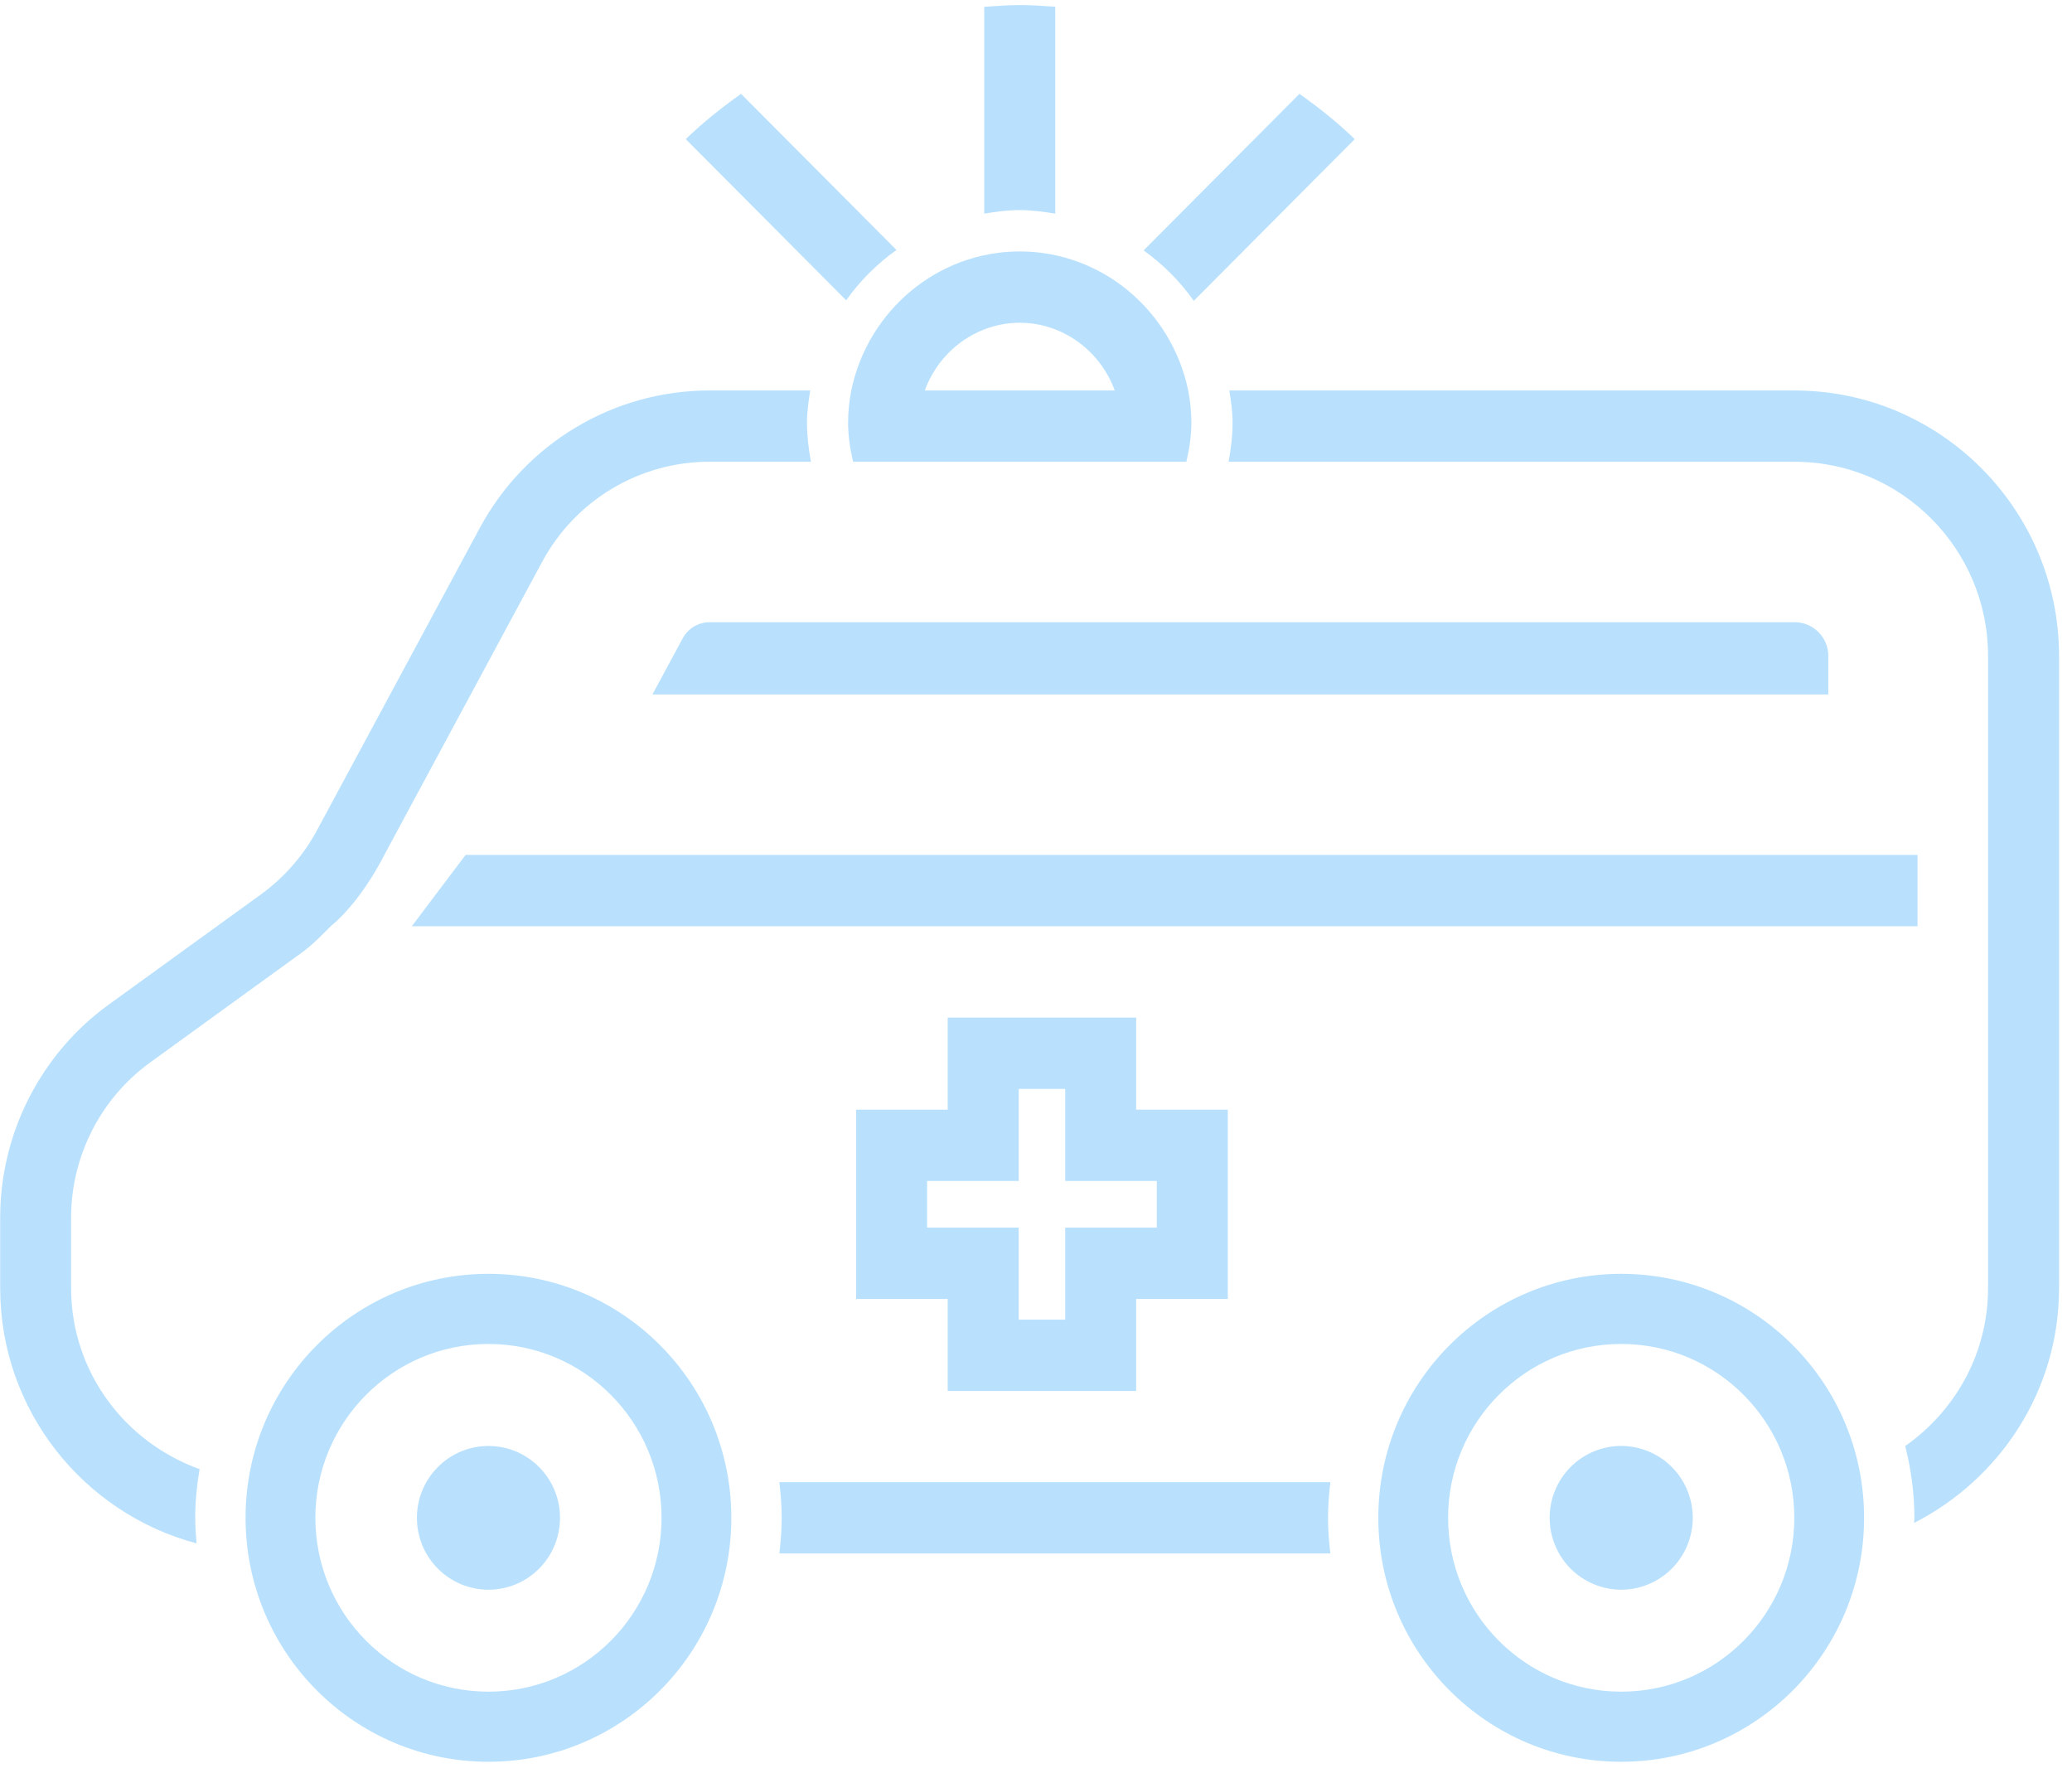 <svg width="97" height="83" viewBox="0 0 97 83" fill="none" xmlns="http://www.w3.org/2000/svg">
<g clip-path="url(#clip0_1909_3950)">
<path d="M84.019 29.125H33.221C32.693 29.125 32.211 29.415 31.958 29.884L30.544 32.507H85.592V30.702C85.592 29.833 84.885 29.125 84.019 29.125Z" fill="#B9E1FE"/>
<path d="M44.367 65.11H53.19V60.803H57.479V51.942H53.19V47.634H44.367V51.942H40.079V60.803H44.367V65.11ZM43.403 57.464V55.28H47.691V50.972H49.867V55.28H54.155V57.464H49.867V61.772H47.691V57.464H43.403Z" fill="#B9E1FE"/>
<path d="M62.281 69.379H36.484C36.55 69.928 36.594 70.481 36.594 71.048C36.594 71.615 36.55 72.169 36.484 72.717H62.281C62.215 72.169 62.172 71.615 62.172 71.048C62.172 70.481 62.215 69.928 62.281 69.379Z" fill="#B9E1FE"/>
<path d="M25.236 73.428C26.544 72.114 26.544 69.984 25.236 68.671C23.928 67.357 21.807 67.357 20.499 68.671C19.191 69.984 19.191 72.114 20.499 73.428C21.807 74.742 23.928 74.742 25.236 73.428Z" fill="#B9E1FE"/>
<path d="M22.867 59.628C16.587 59.628 11.496 64.741 11.496 71.048C11.496 77.355 16.587 82.468 22.867 82.468C29.147 82.468 34.237 77.355 34.237 71.048C34.237 64.741 29.147 59.628 22.867 59.628ZM22.867 79.186C18.392 79.186 14.764 75.543 14.764 71.048C14.764 66.553 18.392 62.91 22.867 62.91C27.342 62.91 30.97 66.553 30.97 71.048C30.97 75.543 27.342 79.186 22.867 79.186Z" fill="#B9E1FE"/>
<path d="M77.178 74.156C78.888 73.445 79.699 71.477 78.991 69.761C78.283 68.045 76.324 67.23 74.615 67.94C72.906 68.651 72.094 70.619 72.802 72.336C73.51 74.052 75.469 74.867 77.178 74.156Z" fill="#B9E1FE"/>
<path d="M75.896 59.628C69.616 59.628 64.525 64.741 64.525 71.048C64.525 77.355 69.616 82.468 75.896 82.468C82.176 82.468 87.267 77.355 87.267 71.048C87.267 64.741 82.176 59.628 75.896 59.628ZM75.896 79.186C71.421 79.186 67.793 75.543 67.793 71.048C67.793 66.553 71.421 62.91 75.896 62.91C80.371 62.91 83.999 66.553 83.999 71.048C83.999 75.543 80.371 79.186 75.896 79.186Z" fill="#B9E1FE"/>
<path d="M41.968 11.7L34.692 4.393C33.778 5.042 32.902 5.739 32.103 6.513L39.614 14.057C40.26 13.144 41.056 12.352 41.968 11.7Z" fill="#B9E1FE"/>
<path d="M47.74 9.834C48.309 9.834 48.858 9.911 49.402 10.001V0.316C48.858 0.278 48.317 0.237 47.763 0.237C47.209 0.237 46.635 0.278 46.078 0.319V10.001C46.622 9.908 47.171 9.834 47.74 9.834Z" fill="#B9E1FE"/>
<path d="M55.886 14.082L63.422 6.513C62.623 5.739 61.748 5.042 60.834 4.393L53.538 11.721C54.446 12.375 55.243 13.167 55.886 14.082Z" fill="#B9E1FE"/>
<path d="M47.74 11.77C43.888 11.77 40.643 14.539 39.859 18.241C39.762 18.738 39.703 19.249 39.703 19.772C39.703 20.41 39.798 21.02 39.938 21.615H55.539C55.68 21.02 55.774 20.408 55.774 19.772C55.774 19.249 55.715 18.738 55.618 18.241C54.834 14.539 51.59 11.77 47.737 11.77H47.74ZM43.295 18.277C43.974 16.405 45.749 15.108 47.74 15.108C49.731 15.108 51.505 16.405 52.185 18.277H43.295Z" fill="#B9E1FE"/>
<path d="M84.02 18.277H57.551C57.625 18.767 57.702 19.259 57.702 19.772C57.702 20.402 57.627 21.018 57.515 21.615H84.02C89.01 21.615 93.07 25.692 93.07 30.704V60.292C93.07 63.364 91.525 66.048 89.192 67.687C89.462 68.766 89.621 69.889 89.621 71.051C89.621 71.13 89.611 71.21 89.608 71.289C93.616 69.238 96.394 65.113 96.394 60.295V30.707C96.394 23.856 90.841 18.279 84.02 18.279V18.277Z" fill="#B9E1FE"/>
<path d="M33.222 21.615H37.965C37.853 21.015 37.779 20.402 37.779 19.772C37.779 19.262 37.855 18.769 37.929 18.277H33.222C28.721 18.277 24.595 20.746 22.456 24.723L14.841 38.863C14.207 40.042 13.299 41.083 12.214 41.868L5.088 47.026C1.907 49.329 0.008 53.057 0.008 56.995V60.29C0.008 66.033 3.919 70.838 9.201 72.246C9.168 71.851 9.14 71.453 9.14 71.048C9.14 70.271 9.219 69.512 9.344 68.769C5.854 67.515 3.329 64.22 3.329 60.29V56.995C3.329 54.126 4.713 51.411 7.029 49.734L14.154 44.573C14.641 44.219 15.055 43.778 15.486 43.355C16.962 42.137 17.993 40.017 17.993 40.017L25.376 26.307C26.934 23.41 29.939 21.613 33.217 21.613L33.222 21.615Z" fill="#B9E1FE"/>
<path d="M89.769 40.019H21.795L19.278 43.358H89.769V40.019Z" fill="#B9E1FE"/>
</g>
<defs>
<clipPath id="clip0_1909_3950">
<rect width="96.385" height="82.231" fill="white" transform="translate(0.008 0.237)"/>
</clipPath>
</defs>
</svg>
